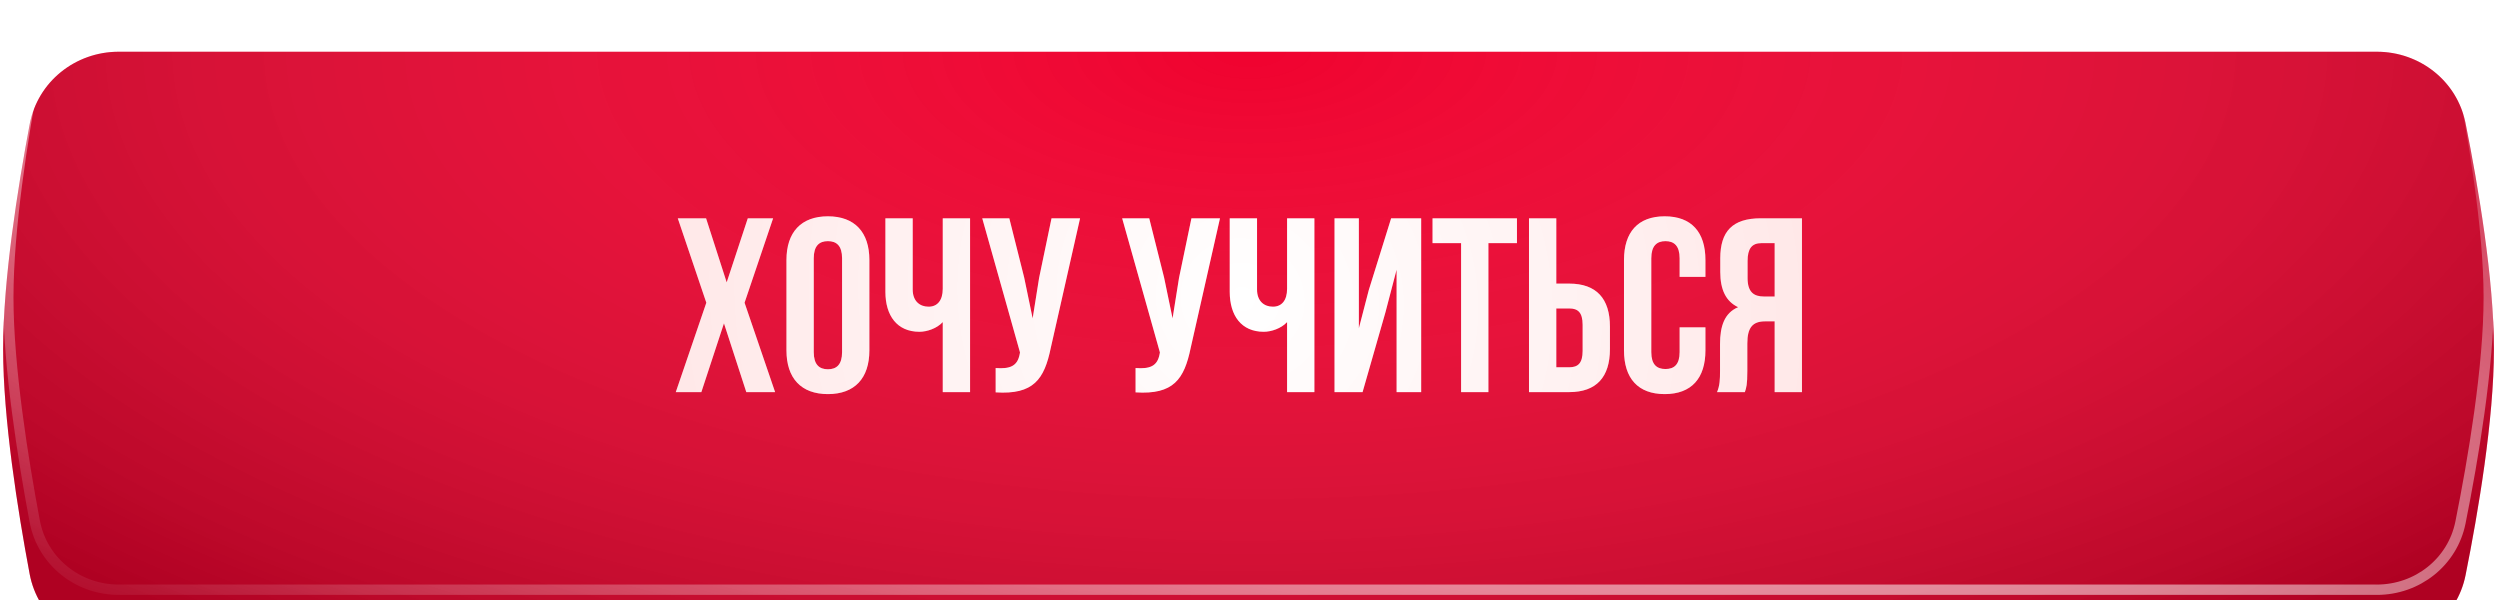 <?xml version="1.0" encoding="UTF-8"?> <svg xmlns="http://www.w3.org/2000/svg" width="400" height="96" viewBox="0 0 400 96" fill="none"><g filter="url(#filter0_i_737_1082)"><path d="M4.743 11.63C6.024 4.802 12.047 0 18.994 0H380.296C387.163 0 393.138 4.69 394.487 11.423C396.51 21.52 399.029 36.349 399.029 47.592C399.029 58.834 396.51 73.663 394.487 83.761C393.138 90.493 387.163 95.183 380.297 95.183H18.994C12.047 95.183 6.024 90.381 4.743 83.553C2.844 73.438 0.5 58.7 0.5 47.592C0.5 36.483 2.844 21.746 4.743 11.63Z" fill="#F0022F"></path><path d="M4.743 11.63C6.024 4.802 12.047 0 18.994 0H380.296C387.163 0 393.138 4.69 394.487 11.423C396.51 21.52 399.029 36.349 399.029 47.592C399.029 58.834 396.51 73.663 394.487 83.761C393.138 90.493 387.163 95.183 380.297 95.183H18.994C12.047 95.183 6.024 90.381 4.743 83.553C2.844 73.438 0.5 58.7 0.5 47.592C0.5 36.483 2.844 21.746 4.743 11.63Z" fill="url(#paint0_radial_737_1082)" fill-opacity="0.27"></path></g><path d="M18.994 0.828H380.297C386.786 0.828 392.407 5.257 393.675 11.585C395.698 21.68 398.202 36.438 398.202 47.592C398.202 58.745 395.698 73.504 393.675 83.598C392.407 89.927 386.786 94.356 380.297 94.356H18.994C12.429 94.356 6.761 89.821 5.556 83.401C3.658 73.288 1.328 58.617 1.328 47.592C1.328 36.567 3.658 21.895 5.556 11.783C6.761 5.362 12.429 0.828 18.994 0.828Z" stroke="url(#paint1_radial_737_1082)" stroke-width="1.655"></path><path d="M119.647 34.928H123.699L119.13 48.436L124.017 62.738H119.408L115.833 51.733L112.217 62.738H108.125L113.012 48.436L108.443 34.928H112.972L116.27 45.178L119.647 34.928ZM130.202 41.325V56.342C130.202 58.328 131.076 59.083 132.467 59.083C133.857 59.083 134.731 58.328 134.731 56.342V41.325C134.731 39.338 133.857 38.583 132.467 38.583C131.076 38.583 130.202 39.338 130.202 41.325ZM125.832 56.064V41.603C125.832 37.153 128.176 34.61 132.467 34.61C136.757 34.61 139.101 37.153 139.101 41.603V56.064C139.101 60.514 136.757 63.056 132.467 63.056C128.176 63.056 125.832 60.514 125.832 56.064ZM150.84 34.928H155.211V62.738H150.84V51.535C149.887 52.568 148.298 53.084 147.106 53.084C143.53 53.084 141.663 50.502 141.663 46.688V34.928H146.033V46.33C146.033 48.198 147.185 49.072 148.576 49.072C149.966 49.072 150.84 48.078 150.84 46.211V34.928ZM172.812 34.928L168.124 55.667C167.091 60.672 165.383 63.175 159.304 62.778V58.885C161.529 59.044 162.8 58.646 163.158 56.62L163.198 56.382L157.159 34.928H161.489L163.873 44.423L165.224 50.939L166.257 44.463L168.243 34.928H172.812ZM195.198 34.928L190.51 55.667C189.477 60.672 187.769 63.175 181.69 62.778V58.885C183.915 59.044 185.187 58.646 185.544 56.62L185.584 56.382L179.545 34.928H183.876L186.259 44.423L187.61 50.939L188.643 44.463L190.629 34.928H195.198ZM205.933 34.928H210.303V62.738H205.933V51.535C204.98 52.568 203.39 53.084 202.199 53.084C198.623 53.084 196.756 50.502 196.756 46.688V34.928H201.126V46.33C201.126 48.198 202.278 49.072 203.669 49.072C205.059 49.072 205.933 48.078 205.933 46.211V34.928ZM221.667 49.985L218.012 62.738H213.523V34.928H217.416V52.528L219.005 46.41L222.581 34.928H227.388V62.738H223.455V43.152L221.667 49.985ZM229.206 38.901V34.928H242.714V38.901H238.145V62.738H233.775V38.901H229.206ZM251.075 62.738H244.639V34.928H249.009V45.377H251.075C255.445 45.377 257.59 47.8 257.59 52.25V55.865C257.59 60.315 255.445 62.738 251.075 62.738ZM249.009 58.765H251.075C252.465 58.765 253.22 58.13 253.22 56.143V51.972C253.22 49.985 252.465 49.35 251.075 49.35H249.009V58.765ZM268.738 52.369H272.87V56.064C272.87 60.514 270.645 63.056 266.354 63.056C262.064 63.056 259.839 60.514 259.839 56.064V41.603C259.839 37.153 262.064 34.61 266.354 34.61C270.645 34.61 272.87 37.153 272.87 41.603V44.304H268.738V41.325C268.738 39.338 267.864 38.583 266.474 38.583C265.083 38.583 264.209 39.338 264.209 41.325V56.342C264.209 58.328 265.083 59.044 266.474 59.044C267.864 59.044 268.738 58.328 268.738 56.342V52.369ZM279.177 62.738H274.727C275.164 61.705 275.204 60.712 275.204 59.361V55.071C275.204 52.17 275.919 50.065 278.104 49.151C276.157 48.237 275.243 46.37 275.243 43.51V41.325C275.243 37.034 277.19 34.928 281.719 34.928H288.314V62.738H283.944V51.416H282.434C280.448 51.416 279.574 52.369 279.574 54.951V59.322C279.574 61.586 279.415 62.023 279.177 62.738ZM283.944 38.901H281.838C280.289 38.901 279.614 39.775 279.614 41.761V44.503C279.614 46.728 280.607 47.443 282.236 47.443H283.944V38.901Z" fill="white"></path><path d="M119.647 34.928H123.699L119.13 48.436L124.017 62.738H119.408L115.833 51.733L112.217 62.738H108.125L113.012 48.436L108.443 34.928H112.972L116.27 45.178L119.647 34.928ZM130.202 41.325V56.342C130.202 58.328 131.076 59.083 132.467 59.083C133.857 59.083 134.731 58.328 134.731 56.342V41.325C134.731 39.338 133.857 38.583 132.467 38.583C131.076 38.583 130.202 39.338 130.202 41.325ZM125.832 56.064V41.603C125.832 37.153 128.176 34.61 132.467 34.61C136.757 34.61 139.101 37.153 139.101 41.603V56.064C139.101 60.514 136.757 63.056 132.467 63.056C128.176 63.056 125.832 60.514 125.832 56.064ZM150.84 34.928H155.211V62.738H150.84V51.535C149.887 52.568 148.298 53.084 147.106 53.084C143.53 53.084 141.663 50.502 141.663 46.688V34.928H146.033V46.33C146.033 48.198 147.185 49.072 148.576 49.072C149.966 49.072 150.84 48.078 150.84 46.211V34.928ZM172.812 34.928L168.124 55.667C167.091 60.672 165.383 63.175 159.304 62.778V58.885C161.529 59.044 162.8 58.646 163.158 56.62L163.198 56.382L157.159 34.928H161.489L163.873 44.423L165.224 50.939L166.257 44.463L168.243 34.928H172.812ZM195.198 34.928L190.51 55.667C189.477 60.672 187.769 63.175 181.69 62.778V58.885C183.915 59.044 185.187 58.646 185.544 56.62L185.584 56.382L179.545 34.928H183.876L186.259 44.423L187.61 50.939L188.643 44.463L190.629 34.928H195.198ZM205.933 34.928H210.303V62.738H205.933V51.535C204.98 52.568 203.39 53.084 202.199 53.084C198.623 53.084 196.756 50.502 196.756 46.688V34.928H201.126V46.33C201.126 48.198 202.278 49.072 203.669 49.072C205.059 49.072 205.933 48.078 205.933 46.211V34.928ZM221.667 49.985L218.012 62.738H213.523V34.928H217.416V52.528L219.005 46.41L222.581 34.928H227.388V62.738H223.455V43.152L221.667 49.985ZM229.206 38.901V34.928H242.714V38.901H238.145V62.738H233.775V38.901H229.206ZM251.075 62.738H244.639V34.928H249.009V45.377H251.075C255.445 45.377 257.59 47.8 257.59 52.25V55.865C257.59 60.315 255.445 62.738 251.075 62.738ZM249.009 58.765H251.075C252.465 58.765 253.22 58.13 253.22 56.143V51.972C253.22 49.985 252.465 49.35 251.075 49.35H249.009V58.765ZM268.738 52.369H272.87V56.064C272.87 60.514 270.645 63.056 266.354 63.056C262.064 63.056 259.839 60.514 259.839 56.064V41.603C259.839 37.153 262.064 34.61 266.354 34.61C270.645 34.61 272.87 37.153 272.87 41.603V44.304H268.738V41.325C268.738 39.338 267.864 38.583 266.474 38.583C265.083 38.583 264.209 39.338 264.209 41.325V56.342C264.209 58.328 265.083 59.044 266.474 59.044C267.864 59.044 268.738 58.328 268.738 56.342V52.369ZM279.177 62.738H274.727C275.164 61.705 275.204 60.712 275.204 59.361V55.071C275.204 52.17 275.919 50.065 278.104 49.151C276.157 48.237 275.243 46.37 275.243 43.51V41.325C275.243 37.034 277.19 34.928 281.719 34.928H288.314V62.738H283.944V51.416H282.434C280.448 51.416 279.574 52.369 279.574 54.951V59.322C279.574 61.586 279.415 62.023 279.177 62.738ZM283.944 38.901H281.838C280.289 38.901 279.614 39.775 279.614 41.761V44.503C279.614 46.728 280.607 47.443 282.236 47.443H283.944V38.901Z" fill="url(#paint2_radial_737_1082)" fill-opacity="0.2"></path><defs><filter id="filter0_i_737_1082" x="0.5" y="0" width="398.529" height="103.46" filterUnits="userSpaceOnUse" color-interpolation-filters="sRGB"><feFlood flood-opacity="0" result="BackgroundImageFix"></feFlood><feBlend mode="normal" in="SourceGraphic" in2="BackgroundImageFix" result="shape"></feBlend><feColorMatrix in="SourceAlpha" type="matrix" values="0 0 0 0 0 0 0 0 0 0 0 0 0 0 0 0 0 0 127 0" result="hardAlpha"></feColorMatrix><feOffset dy="8.277"></feOffset><feGaussianBlur stdDeviation="19.947"></feGaussianBlur><feComposite in2="hardAlpha" operator="arithmetic" k2="-1" k3="1"></feComposite><feColorMatrix type="matrix" values="0 0 0 0 1 0 0 0 0 1 0 0 0 0 1 0 0 0 0.28 0"></feColorMatrix><feBlend mode="normal" in2="shape" result="effect1_innerShadow_737_1082"></feBlend></filter><radialGradient id="paint0_radial_737_1082" cx="0" cy="0" r="1" gradientUnits="userSpaceOnUse" gradientTransform="translate(199.972) rotate(90) scale(118.772 261.861)"><stop stop-color="white" stop-opacity="0"></stop><stop offset="1"></stop></radialGradient><radialGradient id="paint1_radial_737_1082" cx="0" cy="0" r="1" gradientUnits="userSpaceOnUse" gradientTransform="translate(199.765 47.592) rotate(12.541) scale(428.832 102.421)"><stop stop-color="white" stop-opacity="0.8"></stop><stop offset="1" stop-color="white" stop-opacity="0"></stop></radialGradient><radialGradient id="paint2_radial_737_1082" cx="0" cy="0" r="1" gradientUnits="userSpaceOnUse" gradientTransform="translate(198.82 47.848) rotate(38.447) scale(205.279 197.042)"><stop stop-color="white"></stop><stop offset="1" stop-color="#FF0000"></stop></radialGradient></defs></svg> 